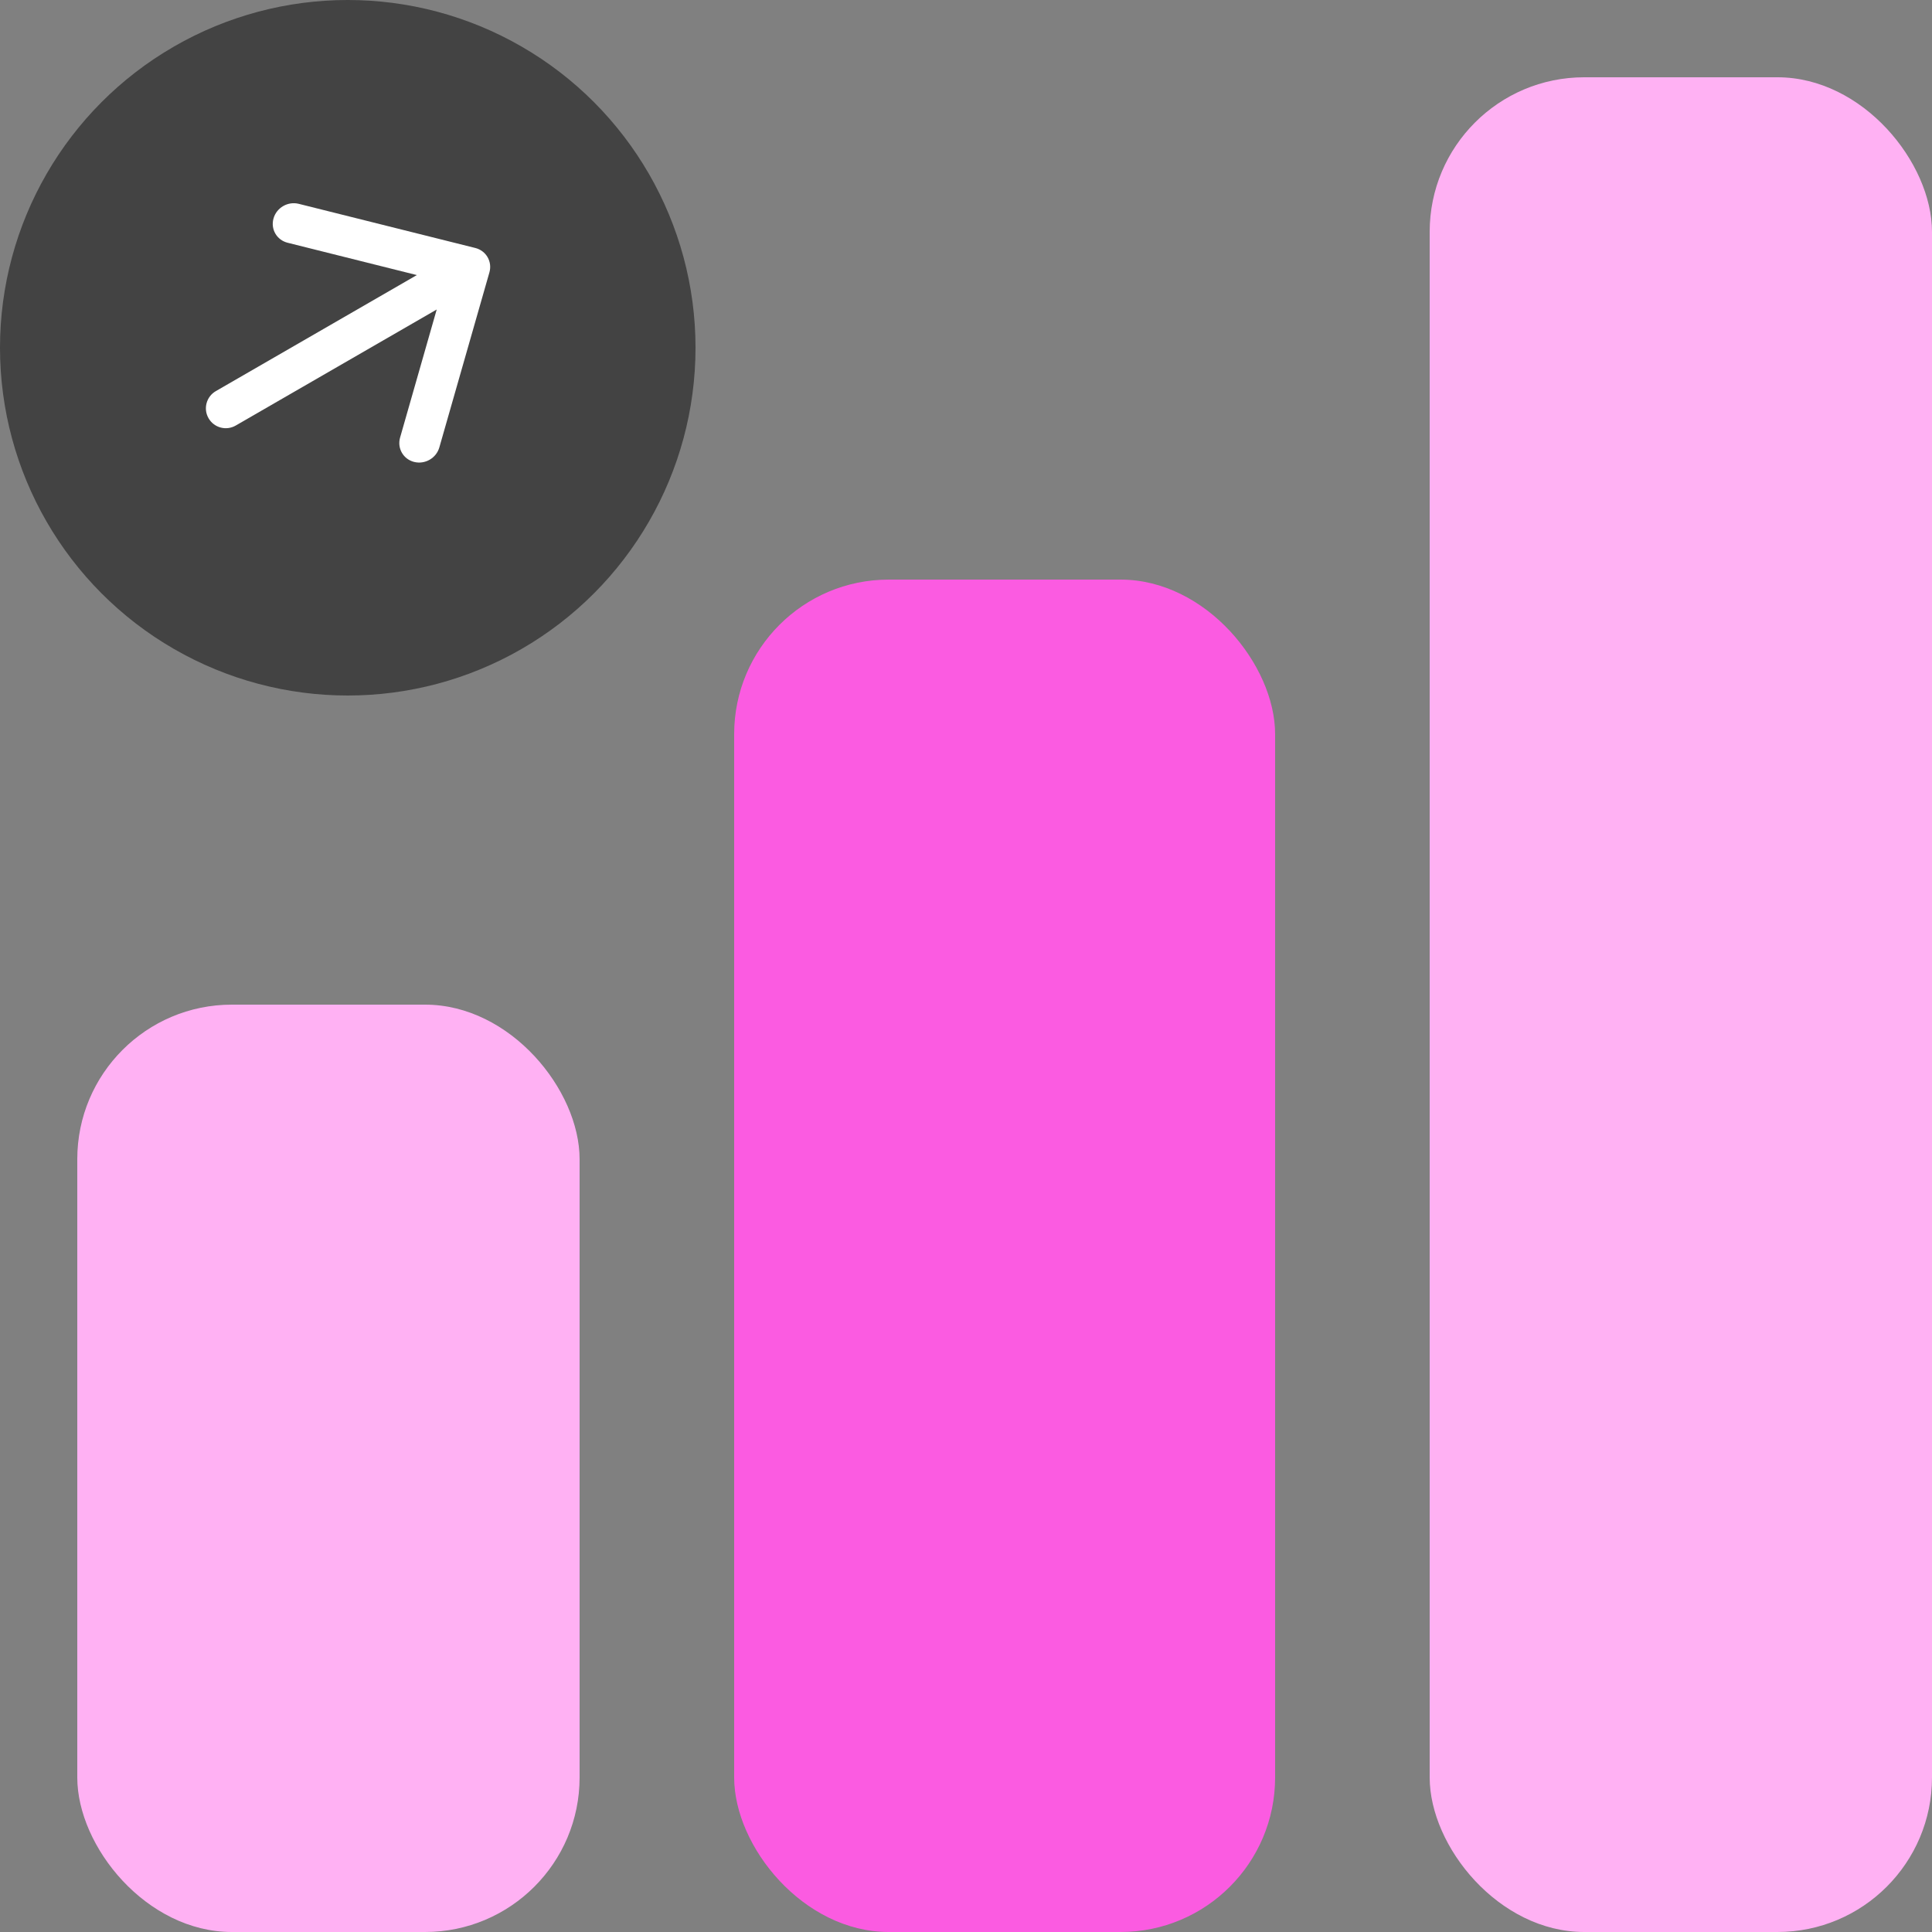 <svg width="50" height="50" viewBox="0 0 50 50" fill="none" xmlns="http://www.w3.org/2000/svg">
<rect x="0" y="0" width="50" height="50" fill="#808080" stroke="none"/>
<rect x="2" y="26" width="13" height="24" rx="4" fill="#FFB1F3"/>
<rect x="19" y="15" width="14" height="35" rx="4" fill="#FB5BE1"/>
<rect x="37" y="2" width="13" height="48" rx="4" fill="#FFB1F3"/>
<circle cx="9" cy="9" r="9" fill="#434343"/>
<path fill-rule="evenodd" clip-rule="evenodd" d="M7.731 5.275L12.302 6.418C12.582 6.489 12.745 6.771 12.666 7.049L11.37 11.579C11.291 11.857 10.999 12.025 10.718 11.955C10.438 11.885 10.275 11.603 10.354 11.325L11.302 8.01L6.101 11.013C5.854 11.155 5.54 11.071 5.398 10.825C5.255 10.579 5.34 10.264 5.586 10.122L10.788 7.119L7.443 6.282C7.162 6.212 6.999 5.93 7.079 5.652C7.158 5.374 7.45 5.205 7.731 5.275Z" fill="white"/>
</svg>
